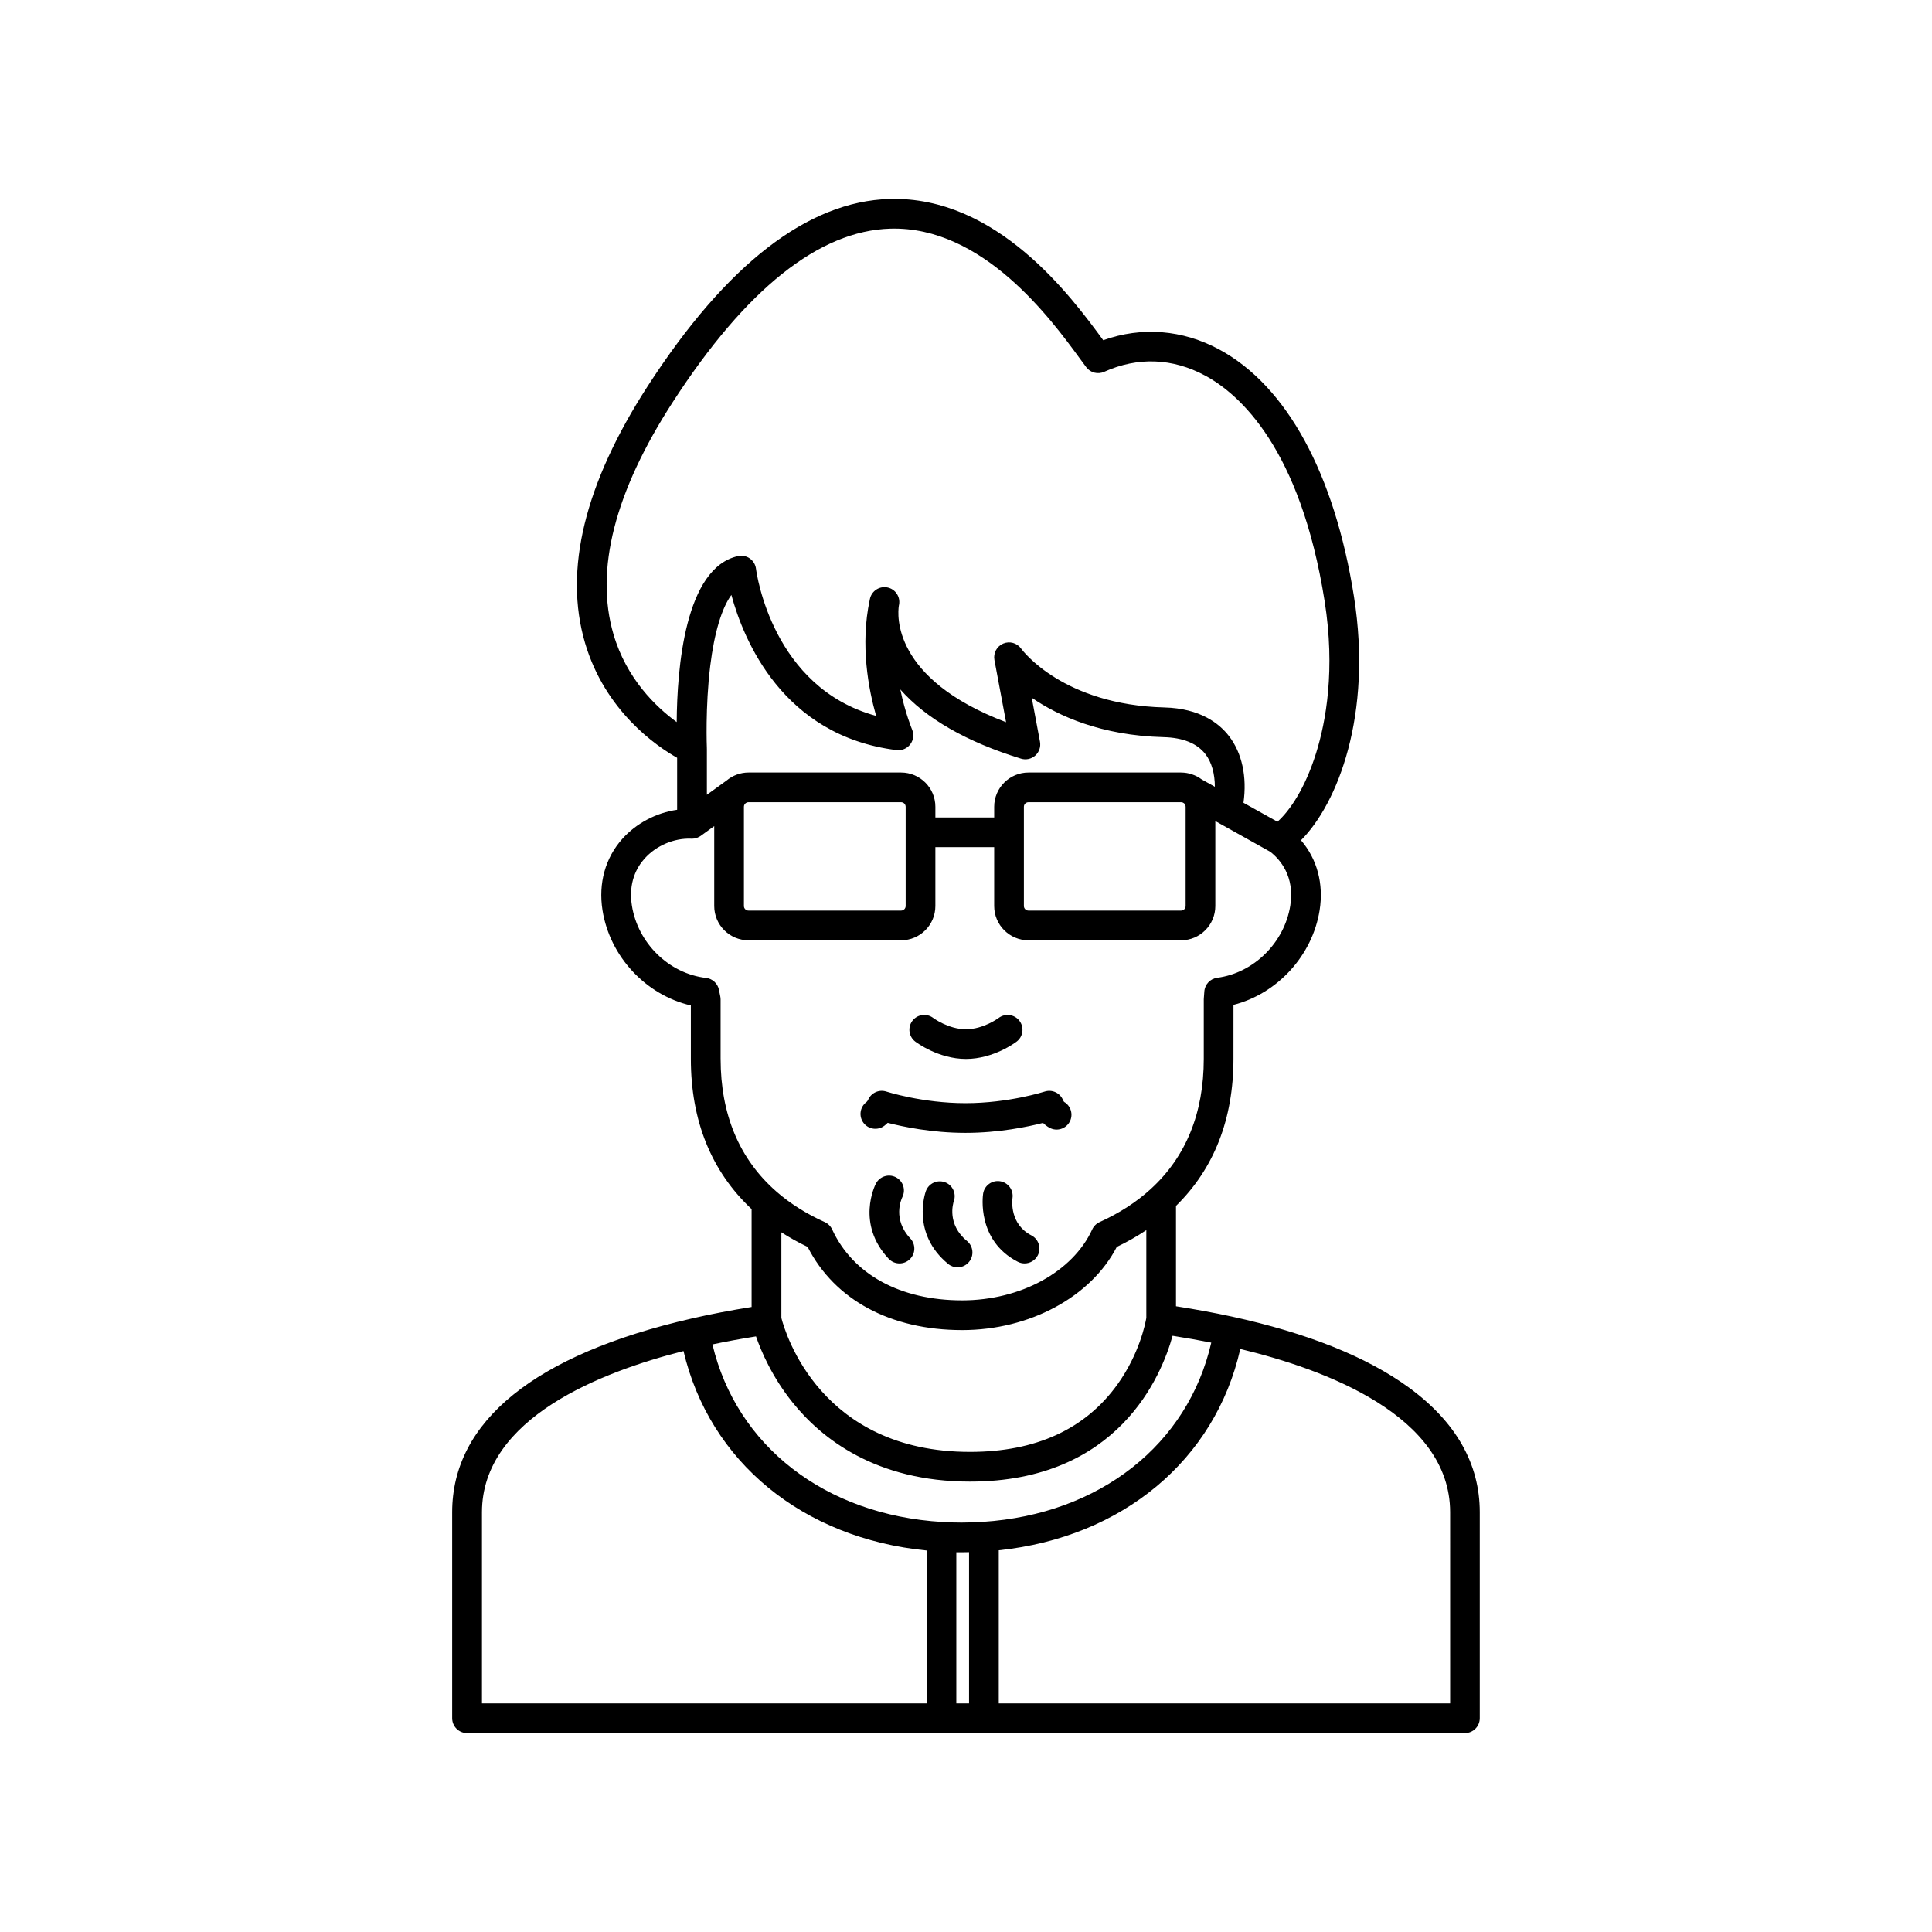 <?xml version="1.0" encoding="UTF-8"?>
<!-- Uploaded to: ICON Repo, www.svgrepo.com, Generator: ICON Repo Mixer Tools -->
<svg fill="#000000" width="800px" height="800px" version="1.1" viewBox="144 144 512 512" xmlns="http://www.w3.org/2000/svg">
 <path d="m383.13 461.25c0.969-1.926 0.203-4.281-1.719-5.269-1.934-0.992-4.305-0.23-5.301 1.703-0.223 0.43-5.312 10.637 3.398 19.898 0.773 0.824 1.82 1.238 2.867 1.238 0.969 0 1.938-0.355 2.695-1.07 1.582-1.488 1.66-3.981 0.168-5.562-4.738-5.043-2.406-10.32-2.109-10.938zm13.648 1.051c0.715-2.035-0.344-4.269-2.375-5.004-2.043-0.738-4.301 0.32-5.039 2.363-0.164 0.453-3.914 11.227 5.906 19.297 0.73 0.602 1.617 0.895 2.496 0.895 1.137 0 2.266-0.488 3.043-1.438 1.379-1.68 1.137-4.16-0.543-5.539-5.348-4.394-3.707-9.93-3.488-10.574zm20.543 9.082c-5.738-2.957-5.098-9.168-5-9.891 0.309-2.141-1.168-4.129-3.305-4.453-2.144-0.328-4.156 1.152-4.481 3.301-0.078 0.504-1.742 12.414 9.184 18.043 0.578 0.297 1.191 0.438 1.797 0.438 1.426 0 2.805-0.777 3.504-2.133 0.992-1.938 0.23-4.312-1.699-5.305zm-38.977-29.035c0.332-0.25 0.633-0.516 0.906-0.789 3.953 1.023 11.672 2.66 20.621 2.66 8.895 0 16.578-1.621 20.551-2.644 0.48 0.484 1.055 0.945 1.734 1.309 1.918 1.023 4.301 0.301 5.328-1.617 1.004-1.875 0.328-4.203-1.5-5.262-0.082-0.098-0.199-0.289-0.238-0.379-0.742-1.969-2.91-3-4.906-2.348-0.094 0.031-9.543 3.07-20.965 3.07-11.43 0-20.879-3.039-20.969-3.07-1.961-0.645-4.086 0.336-4.871 2.246 0 0.004-0.223 0.387-0.418 0.531-1.738 1.309-2.086 3.773-0.781 5.512 1.305 1.738 3.773 2.086 5.508 0.781zm8.199-22.332c0.246 0.188 6.094 4.613 13.445 4.613 7.363 0 13.203-4.426 13.449-4.613 1.719-1.32 2.035-3.773 0.723-5.496-1.312-1.723-3.777-2.059-5.508-0.754-0.039 0.031-4.031 2.996-8.668 2.996-4.629 0-8.629-2.965-8.656-2.984-1.723-1.324-4.195-1-5.519 0.727-1.316 1.719-0.992 4.188 0.734 5.512zm130.79 91.672c-11.102-8.098-26.875-14.414-46.875-18.777-4.676-1.016-9.652-1.93-14.809-2.734v-26.598c10.102-9.914 15.23-23.02 15.23-39l0.004-14.281c11.566-2.934 20.918-13.012 22.832-25.086 1.105-7.035-0.68-13.566-4.938-18.535 9.68-9.699 18.988-33.188 14.039-64.566-5.144-32.57-17.816-55.824-35.68-65.48-9.758-5.273-20.574-6.117-30.773-2.469-8.496-11.605-28.176-38.246-56.641-37.434-21.617 0.621-43.164 17.289-64.039 49.539-16.75 25.879-22.352 48.809-16.637 68.152 5.328 18.043 18.918 27.309 24.398 30.41v13.773c-5.492 0.781-10.812 3.551-14.523 7.703-4.516 5.055-6.383 11.77-5.258 18.91 1.953 12.344 11.562 22.504 23.418 25.234v14.133c0 16.445 5.426 29.828 16.098 39.84v25.945c-5.551 0.887-10.859 1.898-15.785 3.035-0.035 0.008-0.07 0.016-0.102 0.023-0.008 0.004-0.02 0.004-0.027 0.008-41.5 9.508-63.438 27.254-63.438 51.324v54.59c0 2.172 1.762 3.938 3.938 3.938h264.45c2.172 0 3.938-1.762 3.938-3.938v-54.59c0.008-12.836-6.328-23.961-18.82-33.07zm-194-176.33c-5.438-3.965-13.305-11.453-16.762-23.285-4.973-17.02 0.32-37.723 15.73-61.531 19.383-29.949 38.781-45.406 57.656-45.949 24.484-0.691 42.512 23.898 50.199 34.402 0.645 0.883 1.219 1.66 1.711 2.32 1.105 1.469 3.082 1.973 4.758 1.219 8.887-4 18.141-3.648 26.77 1.016 9.066 4.898 25.234 19.184 31.648 59.781 2.863 18.152 0.344 31.918-2.273 40.273-2.918 9.316-6.934 15.227-10.238 18.168l-9-5.027c0.977-6.859-0.375-13.188-3.848-17.688-2.562-3.32-7.606-7.328-17.098-7.574-26.773-0.691-37.547-15.004-37.98-15.594-1.074-1.5-3.047-2.055-4.746-1.332s-2.664 2.531-2.328 4.348l3.086 16.484c-30.363-11.5-28.766-28.633-28.414-30.871l0.043-0.207c0.426-2.133-0.957-4.203-3.086-4.633-2.133-0.426-4.207 0.957-4.633 3.086l-0.047 0.242c-2.555 11.91-0.316 23.641 1.699 30.711-27.43-7.445-31.66-37.633-31.836-38.996-0.137-1.094-0.73-2.082-1.633-2.723-0.902-0.637-2.027-0.867-3.109-0.633-14.109 3.062-16.176 29.871-16.27 43.992zm133.66 13.367h-40.441c-5.008 0-9.082 4.074-9.082 9.082v2.832h-15.586v-2.832c0-5.008-4.074-9.082-9.082-9.082h-40.441c-2.137 0-4.188 0.758-5.84 2.141l-5.191 3.758v-12.176c0-0.02-0.008-0.039-0.008-0.062 0-0.035 0.004-0.074 0.004-0.109-0.004-0.105-0.449-10.883 0.895-21.836 1.078-8.789 3.074-15.348 5.602-18.777 3.199 11.809 13.559 37.363 43.785 41.117 1.398 0.176 2.781-0.414 3.629-1.539 0.848-1.125 1.027-2.621 0.477-3.914-0.035-0.082-1.82-4.348-3.125-10.621 6.828 7.734 17.547 13.891 31.988 18.348 1.316 0.406 2.75 0.094 3.781-0.824 1.027-0.918 1.504-2.305 1.25-3.664l-2.184-11.66c7.047 4.832 18.398 10.016 34.965 10.445 5.137 0.133 8.859 1.652 11.07 4.512 1.648 2.141 2.488 5.195 2.492 8.637l-3.484-1.949c-1.582-1.172-3.504-1.824-5.473-1.824zm1.211 9.082v26.301c0 0.668-0.543 1.211-1.211 1.211h-40.441c-0.668 0-1.211-0.543-1.211-1.211v-26.301c0-0.668 0.543-1.211 1.211-1.211h40.441c0.371 0 0.641 0.164 0.781 0.277 0.004 0.004 0.004 0.004 0.008 0.008 0.168 0.152 0.422 0.457 0.422 0.926zm-74.195 0v26.301c0 0.668-0.543 1.211-1.211 1.211h-40.441c-0.668 0-1.211-0.543-1.211-1.211v-26.301c0-0.398 0.184-0.668 0.316-0.816 0.074-0.055 0.137-0.117 0.203-0.18 0.156-0.105 0.387-0.215 0.688-0.215h40.441c0.672 0 1.215 0.543 1.215 1.211zm-49.043 66.773v-15.715c0-0.297-0.035-0.59-0.098-0.879-0.09-0.391-0.164-0.785-0.238-1.172l-0.102-0.512c-0.336-1.676-1.711-2.945-3.41-3.141-9.816-1.125-18.086-9.191-19.664-19.18-0.965-6.102 1.289-10.129 3.348-12.434 3.098-3.465 7.859-5.492 12.414-5.289 0.031 0 0.062-0.008 0.098-0.004 0.027 0 0.055 0.012 0.082 0.012 0.203 0 0.41-0.02 0.613-0.051 0.004 0 0.012-0.004 0.016-0.004 0.23-0.039 0.457-0.102 0.68-0.18 0.062-0.023 0.125-0.051 0.188-0.078 0.16-0.066 0.316-0.145 0.469-0.23 0.07-0.039 0.141-0.082 0.207-0.125 0.043-0.031 0.09-0.051 0.133-0.082l3.574-2.59v21.18c0 5.008 4.074 9.082 9.082 9.082h40.441c5.008 0 9.082-4.074 9.082-9.082v-15.598h15.586v15.598c0 5.008 4.074 9.082 9.082 9.082h40.441c5.008 0 9.082-4.074 9.082-9.082v-22.512l14.582 8.152c2.586 2.035 6.504 6.484 5.285 14.238-1.555 9.832-9.699 17.879-19.363 19.137-1.867 0.242-3.297 1.773-3.418 3.648-0.039 0.57-0.074 1.145-0.129 1.723-0.012 0.121-0.02 0.246-0.02 0.371v15.715c0 14.352-4.695 25.938-13.957 34.434-0.016 0.016-0.027 0.031-0.043 0.047-3.805 3.484-8.383 6.449-13.609 8.812-0.867 0.391-1.562 1.082-1.957 1.945-5.152 11.242-19.004 18.793-34.465 18.793-16.375 0-28.934-6.856-34.457-18.805-0.398-0.859-1.094-1.547-1.957-1.938-4.863-2.188-9.172-4.91-12.809-8.086-0.016-0.016-0.027-0.031-0.043-0.043-9.781-8.57-14.746-20.402-14.746-35.16zm112.82 45.414v23.27c-0.246 1.453-1.828 9.492-7.621 17.582-8.52 11.895-21.672 17.922-39.098 17.922-39.59 0-48.953-31.434-49.996-35.5v-22.695c2.191 1.41 4.512 2.703 6.961 3.871 7.144 14.031 21.977 22.043 40.961 22.043 17.887 0 34.125-8.801 40.965-22.043 2.773-1.332 5.387-2.816 7.828-4.449zm-58.223 125.42h-117.84v-50.656c0-24.996 31.82-37.266 53.414-42.711 6.887 29.32 31.574 49.605 64.426 52.848v40.52zm11.246 0h-3.375v-40.059c0.465 0.008 0.934 0.012 1.418 0.012 0.648 0 1.305-0.02 1.957-0.035zm-1.957-47.918c-1.832 0-3.5-0.051-5.121-0.16-31.066-1.836-54.566-20.152-60.926-47.051 3.676-0.777 7.539-1.484 11.543-2.125 1.375 3.981 4.266 10.75 9.711 17.527 7.68 9.559 22.066 20.953 47.008 20.953 39.344 0 50.781-28.137 53.676-38.641 3.527 0.555 6.957 1.16 10.254 1.816-6.172 26.977-29.516 45.469-60.512 47.488-1.891 0.125-3.785 0.191-5.633 0.191zm129.45 47.918h-119.62v-40.574c32.809-3.449 57.336-23.93 64.008-53.344 22.414 5.375 55.609 17.664 55.609 43.258z"/>
</svg>